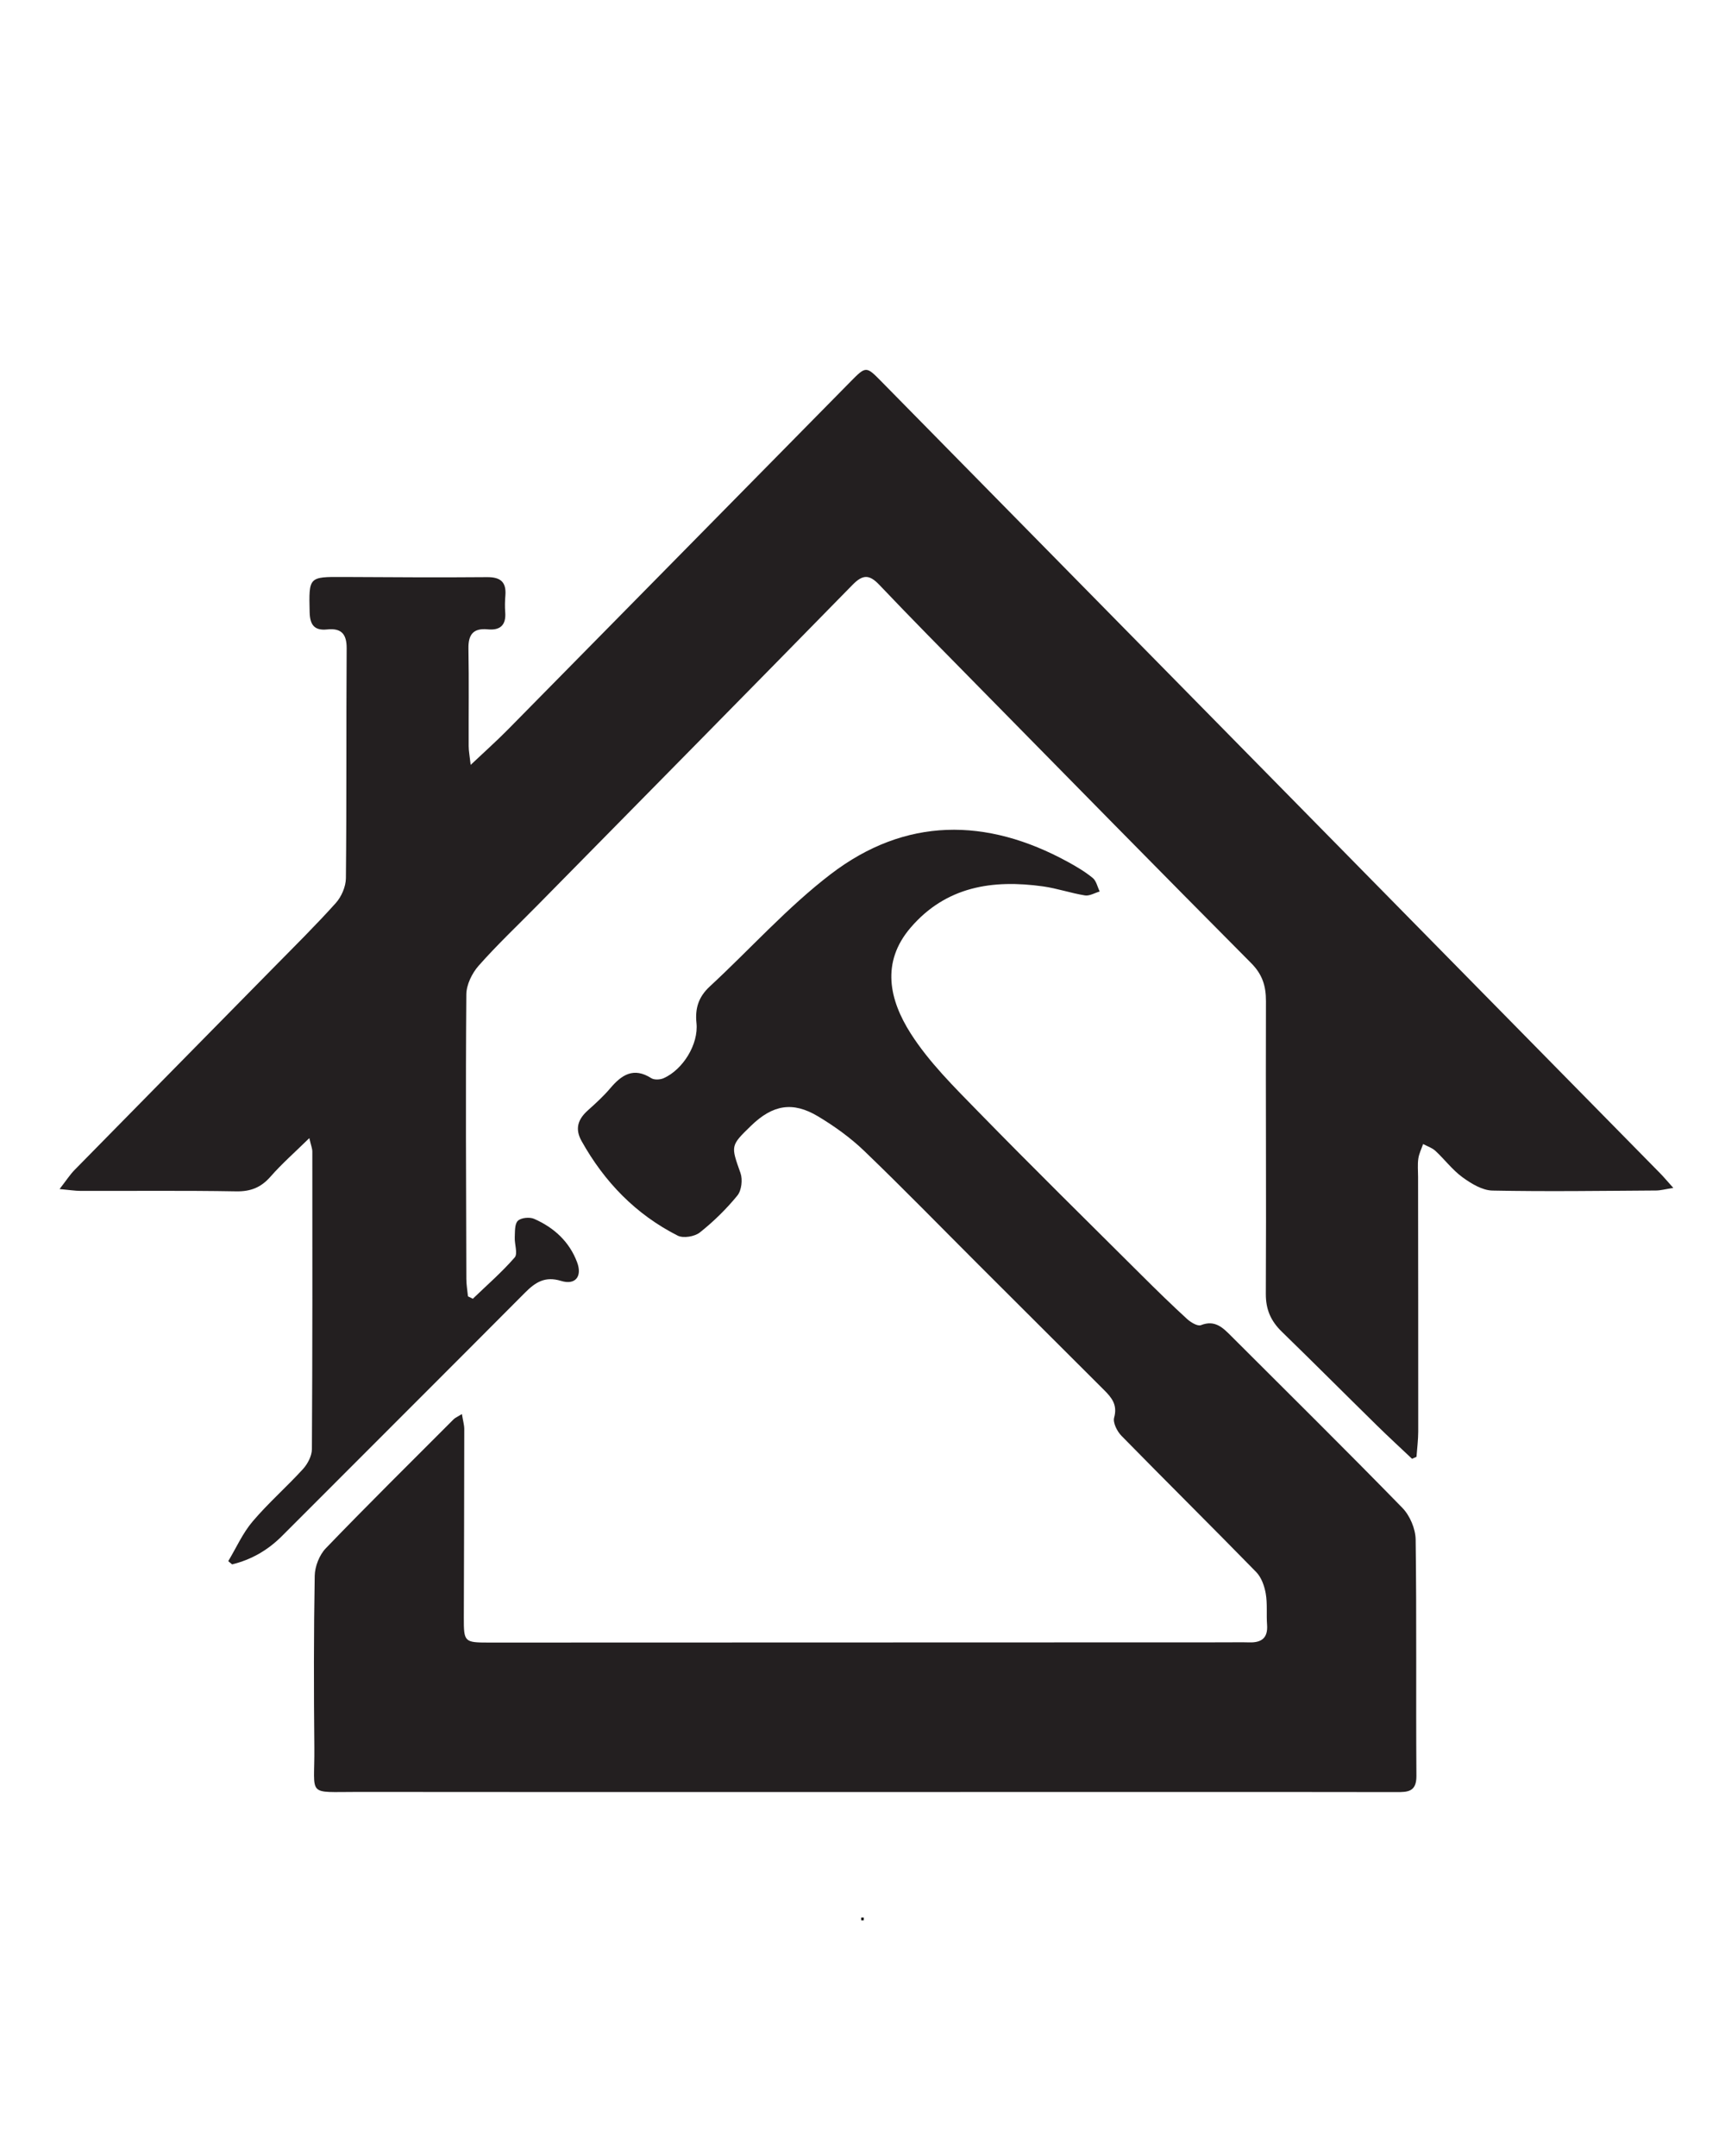 <svg xmlns="http://www.w3.org/2000/svg" xmlns:xlink="http://www.w3.org/1999/xlink" width="1080" zoomAndPan="magnify" viewBox="0 0 810 1012.5" height="1350" preserveAspectRatio="xMidYMid meet" version="1.0"><defs><g/><clipPath id="08fd7ad373"><path d="M 27.977 173.699 L 785.734 173.699 L 785.734 734.672 L 27.977 734.672 Z M 27.977 173.699 " clip-rule="nonzero"/></clipPath><clipPath id="35810140c3"><path d="M 147.305 389.539 L 665.289 389.539 L 665.289 841.609 L 147.305 841.609 Z M 147.305 389.539 " clip-rule="nonzero"/></clipPath></defs><g clip-path="url(#08fd7ad373)"><path fill="#231f20" d="M 779.551 551.008 C 706.465 476.668 633.367 402.34 560.27 328.012 C 511.477 278.395 462.68 228.781 413.883 179.172 C 406.773 171.941 406.648 171.844 399.531 179.066 C 345.793 233.609 292.117 288.211 238.367 342.742 C 233.207 347.977 227.707 352.871 221.008 359.203 C 220.527 354.84 220.082 352.641 220.074 350.434 C 220.016 335.164 220.242 319.891 219.965 304.625 C 219.844 298.012 222.219 294.895 228.996 295.555 C 234.902 296.129 237.723 293.531 237.23 287.438 C 237.023 284.871 237.105 282.254 237.309 279.68 C 237.809 273.344 235.07 270.984 228.676 271.039 C 206.16 271.238 183.641 271.078 161.121 270.961 C 144.91 270.875 145.016 270.891 145.395 287.465 C 145.527 293.363 147.535 296.238 153.637 295.598 C 160.215 294.906 162.82 297.668 162.777 304.5 C 162.535 340.477 162.789 376.461 162.422 412.438 C 162.379 416.379 160.348 421.098 157.688 424.066 C 148.371 434.457 138.418 444.281 128.625 454.242 C 97.441 485.969 66.203 517.648 35.043 549.406 C 32.824 551.668 31.09 554.406 27.977 558.402 C 32.535 558.816 35.211 559.266 37.891 559.273 C 62.215 559.332 86.543 559.059 110.859 559.484 C 117.734 559.605 122.586 557.656 127.066 552.531 C 132.348 546.496 138.441 541.168 145.25 534.48 C 146.047 537.957 146.652 539.371 146.656 540.785 C 146.688 587.379 146.742 633.973 146.457 680.562 C 146.438 683.723 144.469 687.477 142.258 689.906 C 134.594 698.312 125.957 705.859 118.613 714.516 C 113.953 720.008 110.934 726.887 107.18 733.145 C 107.781 733.648 108.383 734.156 108.984 734.664 C 117.988 732.473 125.734 728.043 132.43 721.332 C 170.426 683.23 208.543 645.258 246.488 607.105 C 251.387 602.176 255.914 599.215 263.461 601.539 C 270.203 603.613 273.473 599.422 270.996 592.809 C 267.348 583.062 260.109 576.492 250.812 572.398 C 248.688 571.461 244.672 571.848 243.168 573.312 C 241.617 574.816 241.848 578.371 241.711 581.051 C 241.551 584.273 243.234 588.742 241.668 590.543 C 235.652 597.461 228.656 603.531 222.023 609.918 C 221.262 609.543 220.5 609.168 219.742 608.793 C 219.477 606.051 218.984 603.312 218.977 600.574 C 218.852 556.055 218.617 511.535 218.969 467.02 C 219.008 462.441 221.648 457.027 224.77 453.5 C 233.488 443.637 243.102 434.566 252.348 425.168 C 301.711 375.023 351.121 324.934 400.332 274.641 C 405.121 269.742 408.199 269.711 412.875 274.629 C 427.832 290.383 443.121 305.82 458.355 321.312 C 501.34 365.023 544.27 408.797 587.488 452.281 C 592.758 457.582 594.473 463 594.449 470.164 C 594.293 515.98 594.633 561.797 594.391 607.613 C 594.352 615.043 596.789 620.43 601.906 625.406 C 616.918 640.004 631.695 654.836 646.633 669.508 C 652.012 674.793 657.57 679.895 663.051 685.082 C 663.746 684.773 664.445 684.465 665.137 684.152 C 665.422 680.184 665.949 676.211 665.953 672.238 C 665.977 632.379 665.914 592.52 665.879 552.656 C 665.875 549.809 665.594 546.918 665.992 544.129 C 666.324 541.781 667.461 539.547 668.242 537.266 C 670.18 538.305 672.434 539.008 674 540.453 C 678.359 544.488 682.004 549.422 686.746 552.875 C 690.848 555.855 696.035 559.023 700.801 559.117 C 726.41 559.637 752.039 559.246 777.66 559.086 C 779.77 559.074 781.875 558.477 785.734 557.875 C 782.848 554.66 781.273 552.758 779.551 551.008 " fill-opacity="1" fill-rule="nonzero"/></g><g clip-path="url(#35810140c3)"><path fill="#231f20" d="M 664.738 723.008 C 664.672 717.957 662.039 711.758 658.504 708.125 C 631.988 680.926 604.945 654.242 578.082 627.383 C 574.16 623.461 570.465 619.73 563.906 622.32 C 562.32 622.945 559.09 620.969 557.355 619.379 C 550.117 612.738 543.078 605.871 536.117 598.938 C 510.465 573.379 484.641 547.988 459.359 522.07 C 448.043 510.465 436.203 498.805 427.59 485.27 C 417.715 469.742 413.508 452.039 427.613 435.617 C 444.238 416.27 466.078 412.957 489.762 416.266 C 496.395 417.195 502.836 419.445 509.461 420.504 C 511.613 420.848 514.066 419.328 516.379 418.66 C 515.324 416.496 514.797 413.691 513.105 412.305 C 509.539 409.383 505.484 406.98 501.418 404.754 C 463.125 383.805 425.082 383.73 390.066 410.527 C 369.656 426.148 352.277 445.699 333.312 463.242 C 328.043 468.117 326.316 473.449 327.043 480.492 C 328.062 490.363 320.723 502.273 311.648 506.332 C 309.988 507.078 307.219 507.223 305.805 506.324 C 297.512 501.039 291.906 504.742 286.527 511.102 C 283.363 514.84 279.691 518.176 276.039 521.453 C 271.426 525.598 269.836 530.027 273.078 535.844 C 283.812 555.074 298.555 570.312 318.223 580.281 C 320.859 581.617 326.184 580.73 328.613 578.797 C 335.055 573.684 341.059 567.809 346.254 561.438 C 348.207 559.039 348.785 553.969 347.715 550.918 C 343.191 538.051 342.875 538.16 352.695 528.648 C 362.859 518.812 372.242 517.109 384.219 524.32 C 391.898 528.945 399.375 534.312 405.82 540.508 C 424.082 558.07 441.762 576.238 459.688 594.148 C 479.266 613.715 498.852 633.273 518.457 652.809 C 522.059 656.395 524.816 659.797 523.164 665.73 C 522.496 668.121 524.551 672.184 526.598 674.281 C 547.586 695.715 568.922 716.809 589.875 738.277 C 592.297 740.758 593.723 744.785 594.344 748.32 C 595.18 753.113 594.602 758.137 594.969 763.031 C 595.43 769.23 592.371 771.465 586.629 771.301 C 582.75 771.191 578.867 771.281 574.984 771.281 C 459.812 771.312 344.637 771.348 229.465 771.379 C 218.039 771.383 217.762 771.086 217.797 759.648 C 217.887 730.145 217.98 700.641 218.004 671.137 C 218.004 669.207 217.418 667.277 216.898 664.07 C 214.684 665.445 213.711 665.824 213.035 666.5 C 192.941 686.629 172.711 706.625 152.984 727.109 C 149.965 730.25 147.859 735.637 147.781 740.027 C 147.309 766.938 147.336 793.863 147.602 820.777 C 147.832 843.996 143.602 841.512 168.016 841.531 C 295.098 841.645 422.18 841.559 549.258 841.551 C 584.719 841.547 620.18 841.547 655.637 841.609 C 660.938 841.621 665.148 841.57 665.098 834.043 C 664.836 797.035 665.246 760.016 664.738 723.008 " fill-opacity="1" fill-rule="nonzero"/></g><g fill="#000000" fill-opacity="1"><g transform="translate(403.325, 901.821)"><g><path d="M 1.094 0 L 1.094 -1.281 L 2.234 -1.281 L 2.234 0 Z M 1.094 0 "/></g></g></g></svg>